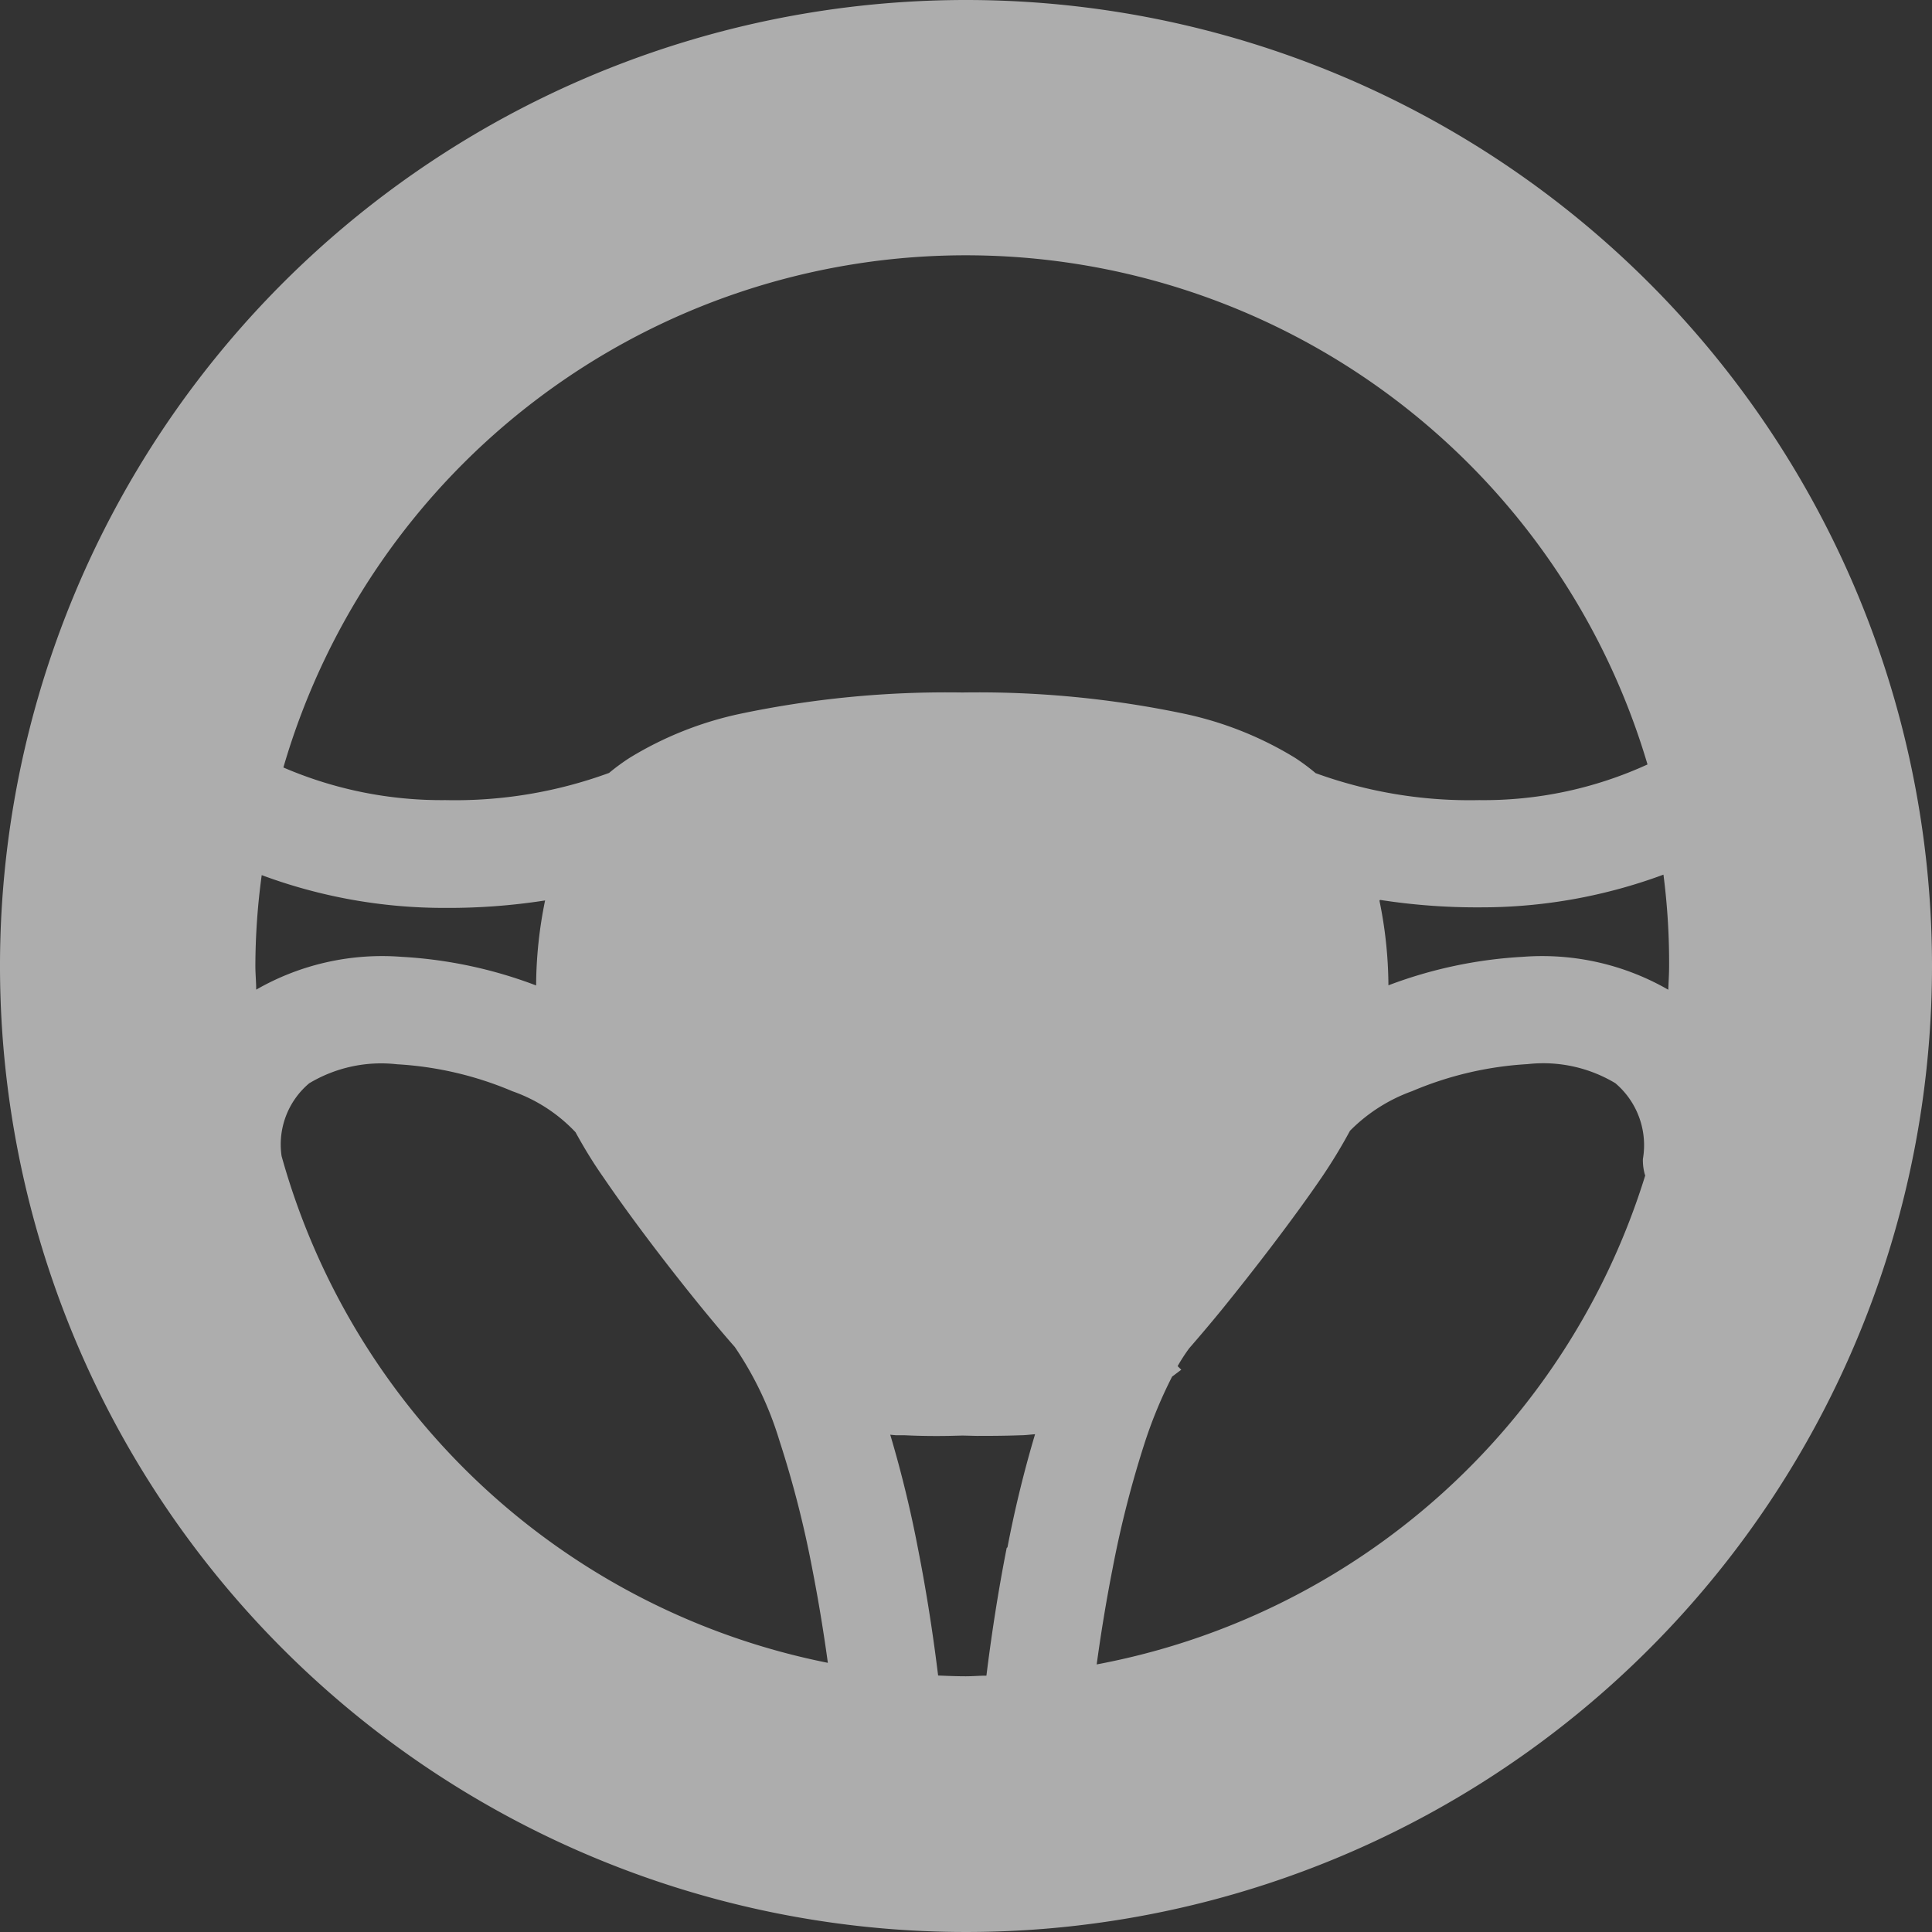 <svg xmlns="http://www.w3.org/2000/svg" xmlns:xlink="http://www.w3.org/1999/xlink" width="28" height="28" viewBox="0 0 28 28">
  <rect x="0" y="0" width="28" height="28" fill="#333333" stroke="none"/>
  <defs>
    <clipPath id="clip-path">
      <rect id="長方形_3" data-name="長方形 3" width="28" height="28" fill="rgba(255,255,255,0.6)"/>
    </clipPath>
  </defs>
  <g id="グループ_4" data-name="グループ 4" transform="translate(0 0)">
    <g id="グループ_3" data-name="グループ 3" transform="translate(0 0)" clip-path="url(#clip-path)">
      <path id="パス_2" data-name="パス 2" d="M14,0A14,14,0,1,0,28,14,14,14,0,0,0,14,0m9.845,17.032a10.309,10.309,0,0,1-7.951,7.09c.053-.388.128-.868.23-1.387a15.2,15.2,0,0,1,.476-1.856,6.569,6.569,0,0,1,.387-.928l.133-.1-.053-.052a2.636,2.636,0,0,1,.168-.259c.147-.169.3-.349.458-.542.5-.616,1.054-1.338,1.464-1.938a7.724,7.724,0,0,0,.408-.672,2.416,2.416,0,0,1,.9-.574,5.009,5.009,0,0,1,1.674-.392,2.03,2.03,0,0,1,1.271.276,1.177,1.177,0,0,1,.4,1.1l.1,0-.1,0a.767.767,0,0,0,.031.233M14,3.7a10.3,10.3,0,0,1,9.877,7.379,5.7,5.7,0,0,1-2.442.517,6.527,6.527,0,0,1-2.368-.391,3.064,3.064,0,0,0-.3-.223,5.1,5.1,0,0,0-1.576-.632,14.526,14.526,0,0,0-3.244-.314,14.526,14.526,0,0,0-3.244.314,5.1,5.1,0,0,0-1.576.632,3.06,3.06,0,0,0-.3.22,6.491,6.491,0,0,1-2.371.394,5.794,5.794,0,0,1-2.349-.473A10.3,10.3,0,0,1,14,3.7M3.713,14.344c0-.115-.012-.229-.012-.344a9.883,9.883,0,0,1,.092-1.317,7.59,7.59,0,0,0,2.655.475A9.083,9.083,0,0,0,7.9,13.05a6.218,6.218,0,0,0-.13,1.232,6.491,6.491,0,0,0-1.951-.415,3.664,3.664,0,0,0-2.108.477m10.879,8.089c-.13.658-.218,1.262-.275,1.7l-.019.152c-.1,0-.2.009-.3.009-.135,0-.269-.006-.4-.011l-.019-.15c-.056-.439-.145-1.043-.275-1.7-.1-.524-.236-1.09-.4-1.64l.085.008.078,0,.051,0c.245.012.472.012.637.009l.2-.005.2.005c.165,0,.392,0,.637-.009.067,0,.14-.01.211-.015-.164.549-.3,1.115-.4,1.639m5.4-9.383a9.125,9.125,0,0,0,1.454.108,7.6,7.6,0,0,0,2.653-.474A9.933,9.933,0,0,1,24.19,14c0,.116-.008.229-.012.344a3.666,3.666,0,0,0-2.108-.477,6.5,6.5,0,0,0-1.948.413,6.216,6.216,0,0,0-.13-1.227M4.481,15.7a2.028,2.028,0,0,1,1.271-.276,5,5,0,0,1,1.674.391,2.3,2.3,0,0,1,.915.594c.121.221.252.437.4.648.409.6.959,1.322,1.463,1.938.154.187.3.362.445.526a4.961,4.961,0,0,1,.646,1.354,15.138,15.138,0,0,1,.476,1.856c.1.51.174.982.227,1.368a10.31,10.31,0,0,1-7.917-7.344,1.158,1.158,0,0,1,.4-1.055" transform="translate(0 0)" fill="rgba(255,255,255,0.6)"/>
    </g>
  </g>
</svg>

